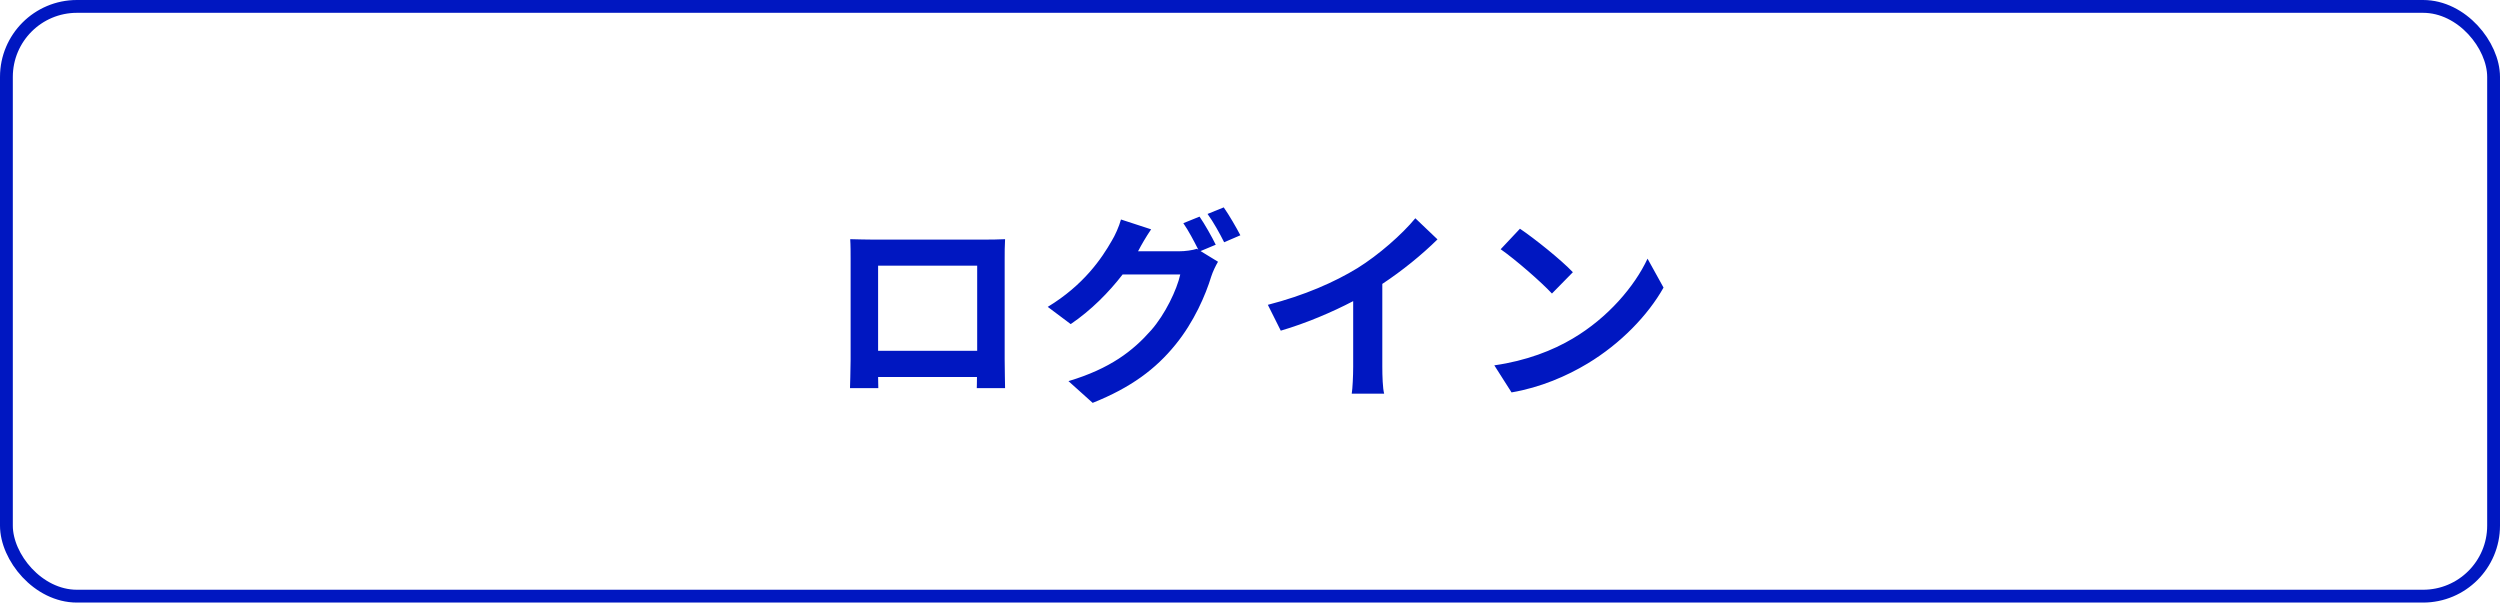 <svg width="195" height="47" viewBox="0 0 195 47" fill="none" xmlns="http://www.w3.org/2000/svg">
<rect x="0.5" y="0.5" width="194" height="46" rx="5.5" stroke="#0017C1"/>
<path d="M66.316 18.656C66.972 18.672 67.58 18.688 68.012 18.688H76.812C77.212 18.688 77.82 18.688 78.396 18.656C78.364 19.136 78.364 19.728 78.364 20.208V28.048C78.364 28.672 78.396 30.208 78.396 30.272H76.188C76.188 30.24 76.204 29.872 76.204 29.408H68.492C68.508 29.856 68.508 30.224 68.508 30.272H66.3C66.3 30.192 66.348 28.8 66.348 28.032V20.208C66.348 19.76 66.348 19.104 66.316 18.656ZM68.492 20.72V27.36H76.22V20.72H68.492ZM93.564 16.896C93.964 17.472 94.54 18.496 94.828 19.088L93.644 19.584L95.004 20.416C94.828 20.72 94.604 21.168 94.476 21.568C94.044 22.992 93.132 25.12 91.676 26.896C90.156 28.768 88.236 30.224 85.228 31.424L83.34 29.728C86.604 28.752 88.38 27.36 89.788 25.76C90.876 24.528 91.804 22.592 92.06 21.408H87.564C86.492 22.8 85.1 24.208 83.516 25.28L81.724 23.936C84.524 22.24 85.932 20.16 86.716 18.784C86.956 18.4 87.292 17.664 87.436 17.12L89.788 17.888C89.404 18.448 88.988 19.168 88.812 19.52C88.796 19.552 88.78 19.568 88.764 19.6H91.964C92.46 19.6 93.004 19.52 93.356 19.408L93.468 19.472C93.148 18.832 92.7 17.984 92.3 17.408L93.564 16.896ZM95.452 16.176C95.868 16.768 96.46 17.792 96.748 18.352L95.484 18.896C95.148 18.224 94.636 17.296 94.188 16.688L95.452 16.176ZM98.892 23.776C101.756 23.04 104.108 22 105.884 20.912C107.532 19.888 109.356 18.288 110.396 17.024L112.124 18.672C110.908 19.872 109.372 21.12 107.82 22.144V28.608C107.82 29.312 107.852 30.304 107.964 30.704H105.436C105.5 30.32 105.548 29.312 105.548 28.608V23.488C103.9 24.352 101.868 25.216 99.9 25.792L98.892 23.776ZM118.556 17.84C119.676 18.592 121.756 20.256 122.684 21.232L121.052 22.896C120.22 22 118.22 20.256 117.052 19.44L118.556 17.84ZM116.556 28.496C119.052 28.144 121.132 27.328 122.684 26.4C125.42 24.784 127.5 22.336 128.508 20.176L129.756 22.432C128.54 24.592 126.412 26.8 123.836 28.352C122.22 29.328 120.156 30.224 117.9 30.608L116.556 28.496Z" fill="#0017C1"/>
</svg>
